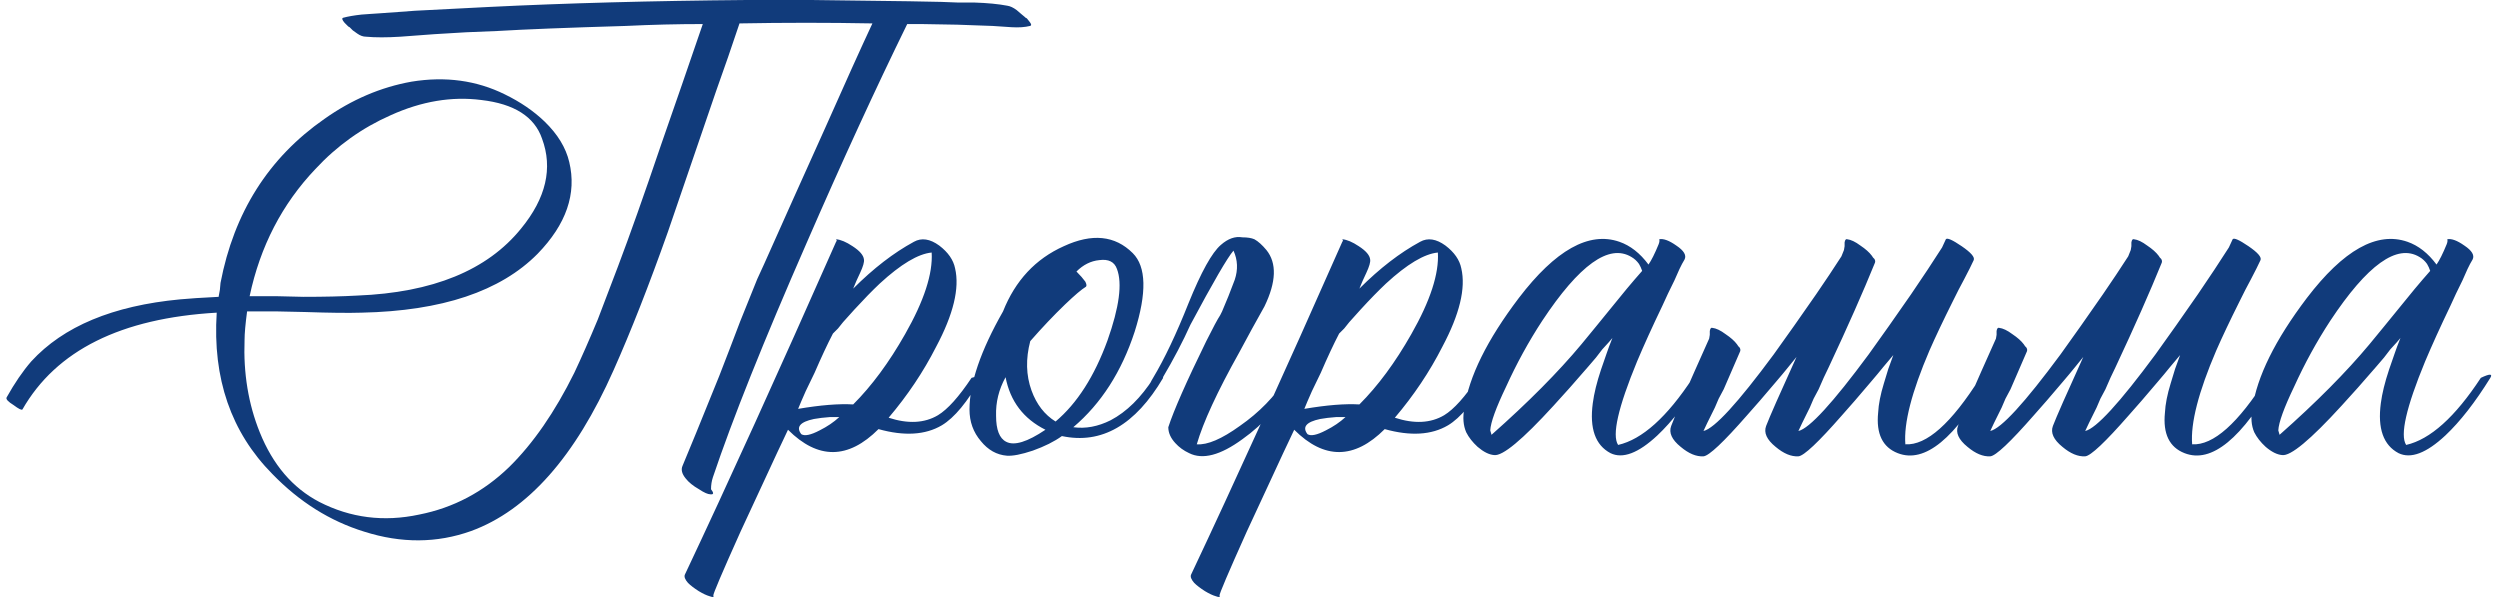 <?xml version="1.0" encoding="UTF-8"?> <svg xmlns="http://www.w3.org/2000/svg" width="395" height="95" viewBox="0 0 395 95" fill="none"><path d="M39.441 46.8H43.741L47.941 46.9C51.274 46.9 54.108 46.833 56.441 46.7C68.374 46.233 77.008 42.7 82.341 36.1C86.274 31.3 87.374 26.567 85.641 21.9C84.441 18.433 81.241 16.4 76.041 15.8C71.374 15.2 66.608 16 61.741 18.2C57.208 20.2 53.241 23.033 49.841 26.7C44.574 32.233 41.108 38.933 39.441 46.8ZM143.641 0.2L148.741 0.3L151.341 0.4H153.941C156.008 0.467 157.741 0.633 159.141 0.9C159.608 0.967 160.108 1.2 160.641 1.6L161.341 2.2L161.941 2.7L162.041 2.8L162.241 2.9L162.641 3.4C162.974 3.8 163.008 4.033 162.741 4.1C161.941 4.3 160.974 4.367 159.841 4.3L158.341 4.2L156.841 4.1L154.041 4L151.241 3.9L145.541 3.8H143.341C138.341 14 133.041 25.533 127.441 38.4C120.641 53.933 115.708 66.267 112.641 75.4C112.441 76 112.341 76.633 112.341 77.3C112.808 77.9 112.774 78.167 112.241 78.1C111.841 78.1 111.241 77.833 110.441 77.3C109.508 76.767 108.808 76.2 108.341 75.6C107.741 74.867 107.574 74.2 107.841 73.6C108.774 71.4 110.708 66.667 113.641 59.4L115.341 55C115.741 53.933 116.274 52.533 116.941 50.8C118.341 47.333 119.241 45.1 119.641 44.1L120.741 41.7C123.741 34.967 126.941 27.833 130.341 20.3C133.474 13.233 135.974 7.7 137.841 3.7C130.908 3.567 123.908 3.567 116.841 3.7L115.041 9L113.141 14.4L109.341 25.5L105.541 36.6C102.541 45.067 99.674 52.367 96.941 58.5C90.874 72.167 83.374 80.633 74.441 83.9C69.041 85.833 63.408 85.867 57.541 84C52.141 82.333 47.308 79.3 43.041 74.9C36.508 68.3 33.574 59.8 34.241 49.4C19.108 50.267 8.874 55.367 3.541 64.7C3.408 64.833 2.941 64.6 2.141 64C1.274 63.467 0.908 63.067 1.041 62.8C2.308 60.533 3.608 58.633 4.941 57.1C10.008 51.567 17.841 48.3 28.441 47.3C29.841 47.167 31.874 47.033 34.541 46.9L34.741 45.8L34.841 44.7C36.974 33.567 42.441 24.933 51.241 18.8C55.574 15.733 60.174 13.767 65.041 12.9C70.374 12.033 75.274 12.7 79.741 14.9C82.208 16.1 84.308 17.533 86.041 19.2C88.108 21.2 89.408 23.333 89.941 25.6C91.141 30.6 89.474 35.433 84.941 40.1C79.074 46.033 69.808 49.133 57.141 49.4C55.074 49.467 52.108 49.433 48.241 49.3L43.641 49.2H39.041C38.774 51.2 38.641 52.7 38.641 53.7C38.441 58.967 39.241 63.833 41.041 68.3C43.108 73.433 46.241 77.1 50.441 79.3C55.374 81.833 60.641 82.5 66.241 81.3C71.641 80.233 76.374 77.733 80.441 73.8C84.241 70.067 87.674 65.1 90.741 58.9C91.874 56.5 93.108 53.7 94.441 50.5L96.041 46.3L97.641 42.1C99.508 37.167 101.774 30.767 104.441 22.9L107.741 13.4L111.041 3.8C107.041 3.8 102.974 3.9 98.841 4.1C89.774 4.367 83.008 4.633 78.541 4.9L73.641 5.1L68.641 5.4L65.941 5.6L63.241 5.8C61.108 5.933 59.308 5.933 57.841 5.8C57.374 5.8 56.908 5.633 56.441 5.3L55.741 4.8L55.241 4.3C55.174 4.3 55.074 4.233 54.941 4.1L54.441 3.6C54.041 3.133 53.974 2.867 54.241 2.8C54.974 2.6 55.941 2.433 57.141 2.3L58.541 2.2L60.041 2.1L62.841 1.9L65.541 1.7L77.241 1.1C89.374 0.5 102.941 0.133 117.941 -2.86102e-06H128.241L143.641 0.2ZM150.904 42.4C151.638 45.533 150.638 49.667 147.904 54.8C145.904 58.733 143.404 62.467 140.404 66C143.471 67 146.071 66.867 148.204 65.6C149.738 64.667 151.504 62.7 153.504 59.7C154.771 59.3 155.271 59.3 155.004 59.7C152.871 63.5 150.804 66 148.804 67.2C146.204 68.733 142.871 68.933 138.804 67.8C134.004 72.6 129.238 72.633 124.504 67.9L123.704 69.6L122.804 71.5C122.071 73.1 121.438 74.467 120.904 75.6C119.371 78.933 118.071 81.733 117.004 84C114.071 90.533 112.638 93.9 112.704 94.1C112.838 94.367 112.638 94.4 112.104 94.2C111.638 94.067 111.071 93.8 110.404 93.4C109.671 92.933 109.104 92.5 108.704 92.1C108.238 91.567 108.071 91.133 108.204 90.8C115.004 76.4 122.971 58.867 132.104 38.2C132.171 38.133 132.204 38.067 132.204 38L132.104 37.8C132.838 37.867 133.704 38.233 134.704 38.9C135.838 39.633 136.438 40.333 136.504 41C136.571 41.4 136.371 42.1 135.904 43.1L135.304 44.4L134.804 45.6C138.004 42.4 141.204 39.933 144.404 38.2C145.604 37.533 146.938 37.733 148.404 38.8C149.804 39.867 150.638 41.067 150.904 42.4ZM131.604 52.7C130.738 54.367 129.771 56.433 128.704 58.9L127.304 61.8C126.771 63 126.371 63.933 126.104 64.6C129.638 64 132.538 63.767 134.804 63.9C137.738 60.967 140.471 57.267 143.004 52.8C146.004 47.533 147.404 43.233 147.204 39.9C145.071 40.1 142.338 41.733 139.004 44.8C137.804 45.933 136.471 47.3 135.004 48.9C134.538 49.433 133.938 50.1 133.204 50.9L132.404 51.9L131.604 52.7ZM126.604 68.6C127.138 68.933 128.104 68.733 129.504 68C130.704 67.4 131.738 66.7 132.604 65.9H131.104C130.171 65.967 129.338 66.067 128.604 66.2C126.404 66.667 125.738 67.467 126.604 68.6ZM178.98 40C181.113 42.133 181.213 46.267 179.28 52.4C177.213 58.733 173.98 63.767 169.58 67.5C171.513 67.767 173.48 67.4 175.48 66.4C178.013 65.067 180.28 62.833 182.28 59.7C182.413 59.433 182.68 59.267 183.08 59.2C183.48 59.2 183.713 59.367 183.78 59.7C179.38 67.167 174.047 70.233 167.78 68.9C166.58 69.767 165.047 70.533 163.18 71.2C161.38 71.8 160.013 72.067 159.08 72C157.48 71.867 156.113 71.1 154.98 69.7C153.78 68.3 153.18 66.633 153.18 64.7C153.18 60.567 154.947 55.4 158.48 49.2C160.413 44.333 163.613 40.9 168.08 38.9C172.547 36.833 176.18 37.2 178.98 40ZM171.58 45.3C170.913 45.7 169.813 46.633 168.28 48.1C166.48 49.833 164.647 51.767 162.78 53.9C162.047 56.7 162.113 59.3 162.98 61.7C163.78 63.9 165.047 65.533 166.78 66.6C170.18 63.733 172.913 59.467 174.98 53.8C176.847 48.533 177.347 44.767 176.48 42.5C176.08 41.367 175.147 40.9 173.68 41.1C172.347 41.233 171.147 41.833 170.08 42.9C170.68 43.5 171.147 44.033 171.48 44.5C171.68 44.9 171.713 45.167 171.58 45.3ZM158.98 69.8C160.247 70.467 162.313 69.833 165.18 67.9C161.713 66.167 159.613 63.4 158.88 59.6C157.813 61.533 157.313 63.567 157.38 65.7C157.38 67.9 157.913 69.267 158.98 69.8ZM199.791 48.4L197.791 52L195.791 55.7C192.324 61.9 190.091 66.733 189.091 70.2C190.758 70.333 193.024 69.367 195.891 67.3C198.958 65.167 201.424 62.633 203.291 59.7C204.558 59.3 205.058 59.3 204.791 59.7C202.524 63.767 199.691 67 196.291 69.4C192.824 71.933 190.024 72.667 187.891 71.6C187.024 71.2 186.291 70.667 185.691 70C184.958 69.2 184.591 68.367 184.591 67.5C185.458 64.833 187.458 60.3 190.591 53.9C191.658 51.767 192.391 50.4 192.791 49.8L193.091 49.2C193.758 47.667 194.424 46 195.091 44.2C195.624 42.6 195.558 41.067 194.891 39.6C193.958 40.667 191.691 44.567 188.091 51.3C186.891 53.967 185.424 56.767 183.691 59.7C182.958 60.9 182.358 61.5 181.891 61.5C181.358 61.5 181.458 60.9 182.191 59.7C183.991 56.7 185.858 52.767 187.791 47.9C189.791 42.967 191.491 39.9 192.891 38.7C194.024 37.7 195.158 37.3 196.291 37.5C197.091 37.5 197.724 37.6 198.191 37.8C198.791 38.133 199.424 38.7 200.091 39.5C201.758 41.567 201.658 44.533 199.791 48.4ZM230.885 42.4C231.618 45.533 230.618 49.667 227.885 54.8C225.885 58.733 223.385 62.467 220.385 66C223.451 67 226.051 66.867 228.185 65.6C229.718 64.667 231.485 62.7 233.485 59.7C234.751 59.3 235.251 59.3 234.985 59.7C232.851 63.5 230.785 66 228.785 67.2C226.185 68.733 222.851 68.933 218.785 67.8C213.985 72.6 209.218 72.633 204.485 67.9L203.685 69.6L202.785 71.5C202.051 73.1 201.418 74.467 200.885 75.6C199.351 78.933 198.051 81.733 196.985 84C194.051 90.533 192.618 93.9 192.685 94.1C192.818 94.367 192.618 94.4 192.085 94.2C191.618 94.067 191.051 93.8 190.385 93.4C189.651 92.933 189.085 92.5 188.685 92.1C188.218 91.567 188.051 91.133 188.185 90.8C194.985 76.4 202.951 58.867 212.085 38.2C212.151 38.133 212.185 38.067 212.185 38L212.085 37.8C212.818 37.867 213.685 38.233 214.685 38.9C215.818 39.633 216.418 40.333 216.485 41C216.551 41.4 216.351 42.1 215.885 43.1L215.285 44.4L214.785 45.6C217.985 42.4 221.185 39.933 224.385 38.2C225.585 37.533 226.918 37.733 228.385 38.8C229.785 39.867 230.618 41.067 230.885 42.4ZM211.585 52.7C210.718 54.367 209.751 56.433 208.685 58.9L207.285 61.8C206.751 63 206.351 63.933 206.085 64.6C209.618 64 212.518 63.767 214.785 63.9C217.718 60.967 220.451 57.267 222.985 52.8C225.985 47.533 227.385 43.233 227.185 39.9C225.051 40.1 222.318 41.733 218.985 44.8C217.785 45.933 216.451 47.3 214.985 48.9C214.518 49.433 213.918 50.1 213.185 50.9L212.385 51.9L211.585 52.7ZM206.585 68.6C207.118 68.933 208.085 68.733 209.485 68C210.685 67.4 211.718 66.7 212.585 65.9H211.085C210.151 65.967 209.318 66.067 208.585 66.2C206.385 66.667 205.718 67.467 206.585 68.6ZM265.761 41.7L265.361 42.5L264.561 44.3C263.827 45.767 263.194 47.1 262.661 48.3C261.061 51.633 259.727 54.567 258.661 57.1C255.661 64.367 254.661 68.767 255.661 70.3C259.461 69.433 263.394 65.9 267.461 59.7C268.861 59.033 269.361 59.033 268.961 59.7C266.561 63.567 264.194 66.6 261.861 68.8C258.861 71.6 256.394 72.533 254.461 71.6C252.061 70.333 251.127 67.7 251.661 63.7C251.861 62.167 252.294 60.4 252.961 58.4L253.861 55.8C254.061 55.2 254.361 54.4 254.761 53.4C254.561 53.667 254.027 54.267 253.161 55.2C252.761 55.733 252.427 56.167 252.161 56.5L250.961 57.9C248.894 60.3 247.061 62.367 245.461 64.1C240.527 69.5 237.394 72.1 236.061 71.9C235.261 71.833 234.394 71.4 233.461 70.6C232.661 69.867 232.061 69.1 231.661 68.3C231.194 67.233 231.094 65.967 231.361 64.5C232.094 59.5 234.961 53.7 239.961 47.1C245.761 39.5 251.061 36.533 255.861 38.2C257.594 38.8 259.127 40 260.461 41.8C260.927 41.133 261.461 40.067 262.061 38.6C262.194 38.267 262.227 38 262.161 37.8C262.827 37.667 263.727 38 264.861 38.8C266.061 39.6 266.494 40.333 266.161 41L265.761 41.7ZM235.661 68.7C241.461 63.567 246.194 58.8 249.861 54.4L252.161 51.6L254.361 48.9C256.227 46.567 257.927 44.533 259.461 42.8C259.327 42.4 259.161 42.033 258.961 41.7C258.627 41.233 258.227 40.867 257.761 40.6C254.227 38.467 249.527 41.833 243.661 50.7C241.527 53.967 239.627 57.433 237.961 61.1C236.361 64.433 235.527 66.733 235.461 68L235.661 68.7ZM283.847 56.4C283.514 56.8 283.081 57.333 282.547 58L281.647 59.1L280.547 60.4C278.747 62.533 277.247 64.267 276.047 65.6C272.314 69.867 270.014 72.033 269.147 72.1C268.014 72.167 266.814 71.667 265.547 70.6C264.147 69.467 263.647 68.367 264.047 67.3C264.581 65.833 266.581 61.233 270.047 53.5L270.147 52.9V52.3C270.214 51.9 270.347 51.733 270.547 51.8C271.147 51.867 271.847 52.2 272.647 52.8C273.447 53.333 274.047 53.867 274.447 54.4L274.647 54.7L274.847 54.9C274.981 55.1 275.014 55.3 274.947 55.5C273.747 58.233 272.881 60.233 272.347 61.5L271.547 63L270.947 64.4C269.947 66.4 269.347 67.633 269.147 68.1C270.881 67.7 274.581 63.667 280.247 56C282.314 53.133 284.547 49.967 286.947 46.5C288.414 44.367 289.747 42.367 290.947 40.5C291.081 40.167 291.214 39.833 291.347 39.5L291.447 38.9V38.3C291.514 37.9 291.647 37.733 291.847 37.8C292.447 37.867 293.147 38.2 293.947 38.8C294.747 39.333 295.347 39.867 295.747 40.4L295.947 40.7L296.147 40.9C296.281 41.1 296.314 41.3 296.247 41.5C294.381 46.1 291.947 51.6 288.947 58C288.414 59.067 287.881 60.233 287.347 61.5L286.547 63L285.947 64.4C284.947 66.4 284.347 67.633 284.147 68.1C285.881 67.7 289.581 63.667 295.247 56C297.314 53.133 299.547 49.967 301.947 46.5C303.814 43.767 305.447 41.3 306.847 39.1L307.447 37.8C307.647 37.533 308.481 37.9 309.947 38.9C311.414 39.9 312.047 40.633 311.847 41.1C311.514 41.833 311.014 42.833 310.347 44.1L309.447 45.8L308.547 47.6C307.014 50.667 305.781 53.267 304.847 55.4C302.047 61.933 300.781 66.867 301.047 70.2C304.381 70.4 308.314 66.9 312.847 59.7C314.114 59.3 314.614 59.3 314.347 59.7C308.947 69.3 304.114 73.267 299.847 71.6C297.447 70.667 296.414 68.533 296.747 65.2C296.814 63.867 297.114 62.333 297.647 60.6L298.347 58.3L299.147 56.1C298.747 56.567 298.214 57.2 297.547 58L296.647 59.1L295.547 60.4C293.747 62.533 292.247 64.267 291.047 65.6C287.314 69.867 285.014 72.033 284.147 72.1C283.014 72.167 281.814 71.667 280.547 70.6C279.147 69.467 278.647 68.367 279.047 67.3C279.581 65.9 281.181 62.267 283.847 56.4ZM329.16 56.4C328.826 56.8 328.393 57.333 327.86 58L326.96 59.1L325.86 60.4C324.06 62.533 322.56 64.267 321.36 65.6C317.626 69.867 315.326 72.033 314.46 72.1C313.326 72.167 312.126 71.667 310.86 70.6C309.46 69.467 308.96 68.367 309.36 67.3C309.893 65.833 311.893 61.233 315.36 53.5L315.46 52.9V52.3C315.526 51.9 315.66 51.733 315.86 51.8C316.46 51.867 317.16 52.2 317.96 52.8C318.76 53.333 319.36 53.867 319.76 54.4L319.96 54.7L320.16 54.9C320.293 55.1 320.326 55.3 320.26 55.5C319.06 58.233 318.193 60.233 317.66 61.5L316.86 63L316.26 64.4C315.26 66.4 314.66 67.633 314.46 68.1C316.193 67.7 319.893 63.667 325.56 56C327.626 53.133 329.86 49.967 332.26 46.5C333.726 44.367 335.06 42.367 336.26 40.5C336.393 40.167 336.526 39.833 336.66 39.5L336.76 38.9V38.3C336.826 37.9 336.96 37.733 337.16 37.8C337.76 37.867 338.46 38.2 339.26 38.8C340.06 39.333 340.66 39.867 341.06 40.4L341.26 40.7L341.46 40.9C341.593 41.1 341.626 41.3 341.56 41.5C339.693 46.1 337.26 51.6 334.26 58C333.726 59.067 333.193 60.233 332.66 61.5L331.86 63L331.26 64.4C330.26 66.4 329.66 67.633 329.46 68.1C331.193 67.7 334.893 63.667 340.56 56C342.626 53.133 344.86 49.967 347.26 46.5C349.126 43.767 350.76 41.3 352.16 39.1L352.76 37.8C352.96 37.533 353.793 37.9 355.26 38.9C356.726 39.9 357.36 40.633 357.16 41.1C356.826 41.833 356.326 42.833 355.66 44.1L354.76 45.8L353.86 47.6C352.326 50.667 351.093 53.267 350.16 55.4C347.36 61.933 346.093 66.867 346.36 70.2C349.693 70.4 353.626 66.9 358.16 59.7C359.426 59.3 359.926 59.3 359.66 59.7C354.26 69.3 349.426 73.267 345.16 71.6C342.76 70.667 341.726 68.533 342.06 65.2C342.126 63.867 342.426 62.333 342.96 60.6L343.66 58.3L344.46 56.1C344.06 56.567 343.526 57.2 342.86 58L341.96 59.1L340.86 60.4C339.06 62.533 337.56 64.267 336.36 65.6C332.626 69.867 330.326 72.033 329.46 72.1C328.326 72.167 327.126 71.667 325.86 70.6C324.46 69.467 323.96 68.367 324.36 67.3C324.893 65.9 326.493 62.267 329.16 56.4ZM390.272 41.7L389.872 42.5L389.072 44.3C388.339 45.767 387.706 47.1 387.172 48.3C385.572 51.633 384.239 54.567 383.172 57.1C380.172 64.367 379.172 68.767 380.172 70.3C383.972 69.433 387.906 65.9 391.972 59.7C393.372 59.033 393.872 59.033 393.472 59.7C391.072 63.567 388.706 66.6 386.372 68.8C383.372 71.6 380.906 72.533 378.972 71.6C376.572 70.333 375.639 67.7 376.172 63.7C376.372 62.167 376.806 60.4 377.472 58.4L378.372 55.8C378.572 55.2 378.872 54.4 379.272 53.4C379.072 53.667 378.539 54.267 377.672 55.2C377.272 55.733 376.939 56.167 376.672 56.5L375.472 57.9C373.406 60.3 371.572 62.367 369.972 64.1C365.039 69.5 361.906 72.1 360.572 71.9C359.772 71.833 358.906 71.4 357.972 70.6C357.172 69.867 356.572 69.1 356.172 68.3C355.706 67.233 355.606 65.967 355.872 64.5C356.606 59.5 359.472 53.7 364.472 47.1C370.272 39.5 375.572 36.533 380.372 38.2C382.106 38.8 383.639 40 384.972 41.8C385.439 41.133 385.972 40.067 386.572 38.6C386.706 38.267 386.739 38 386.672 37.8C387.339 37.667 388.239 38 389.372 38.8C390.572 39.6 391.006 40.333 390.672 41L390.272 41.7ZM360.172 68.7C365.972 63.567 370.706 58.8 374.372 54.4L376.672 51.6L378.872 48.9C380.739 46.567 382.439 44.533 383.972 42.8C383.839 42.4 383.672 42.033 383.472 41.7C383.139 41.233 382.739 40.867 382.272 40.6C378.739 38.467 374.039 41.833 368.172 50.7C366.039 53.967 364.139 57.433 362.472 61.1C360.872 64.433 360.039 66.733 359.972 68L360.172 68.7Z" fill="#113B7B"></path></svg> 